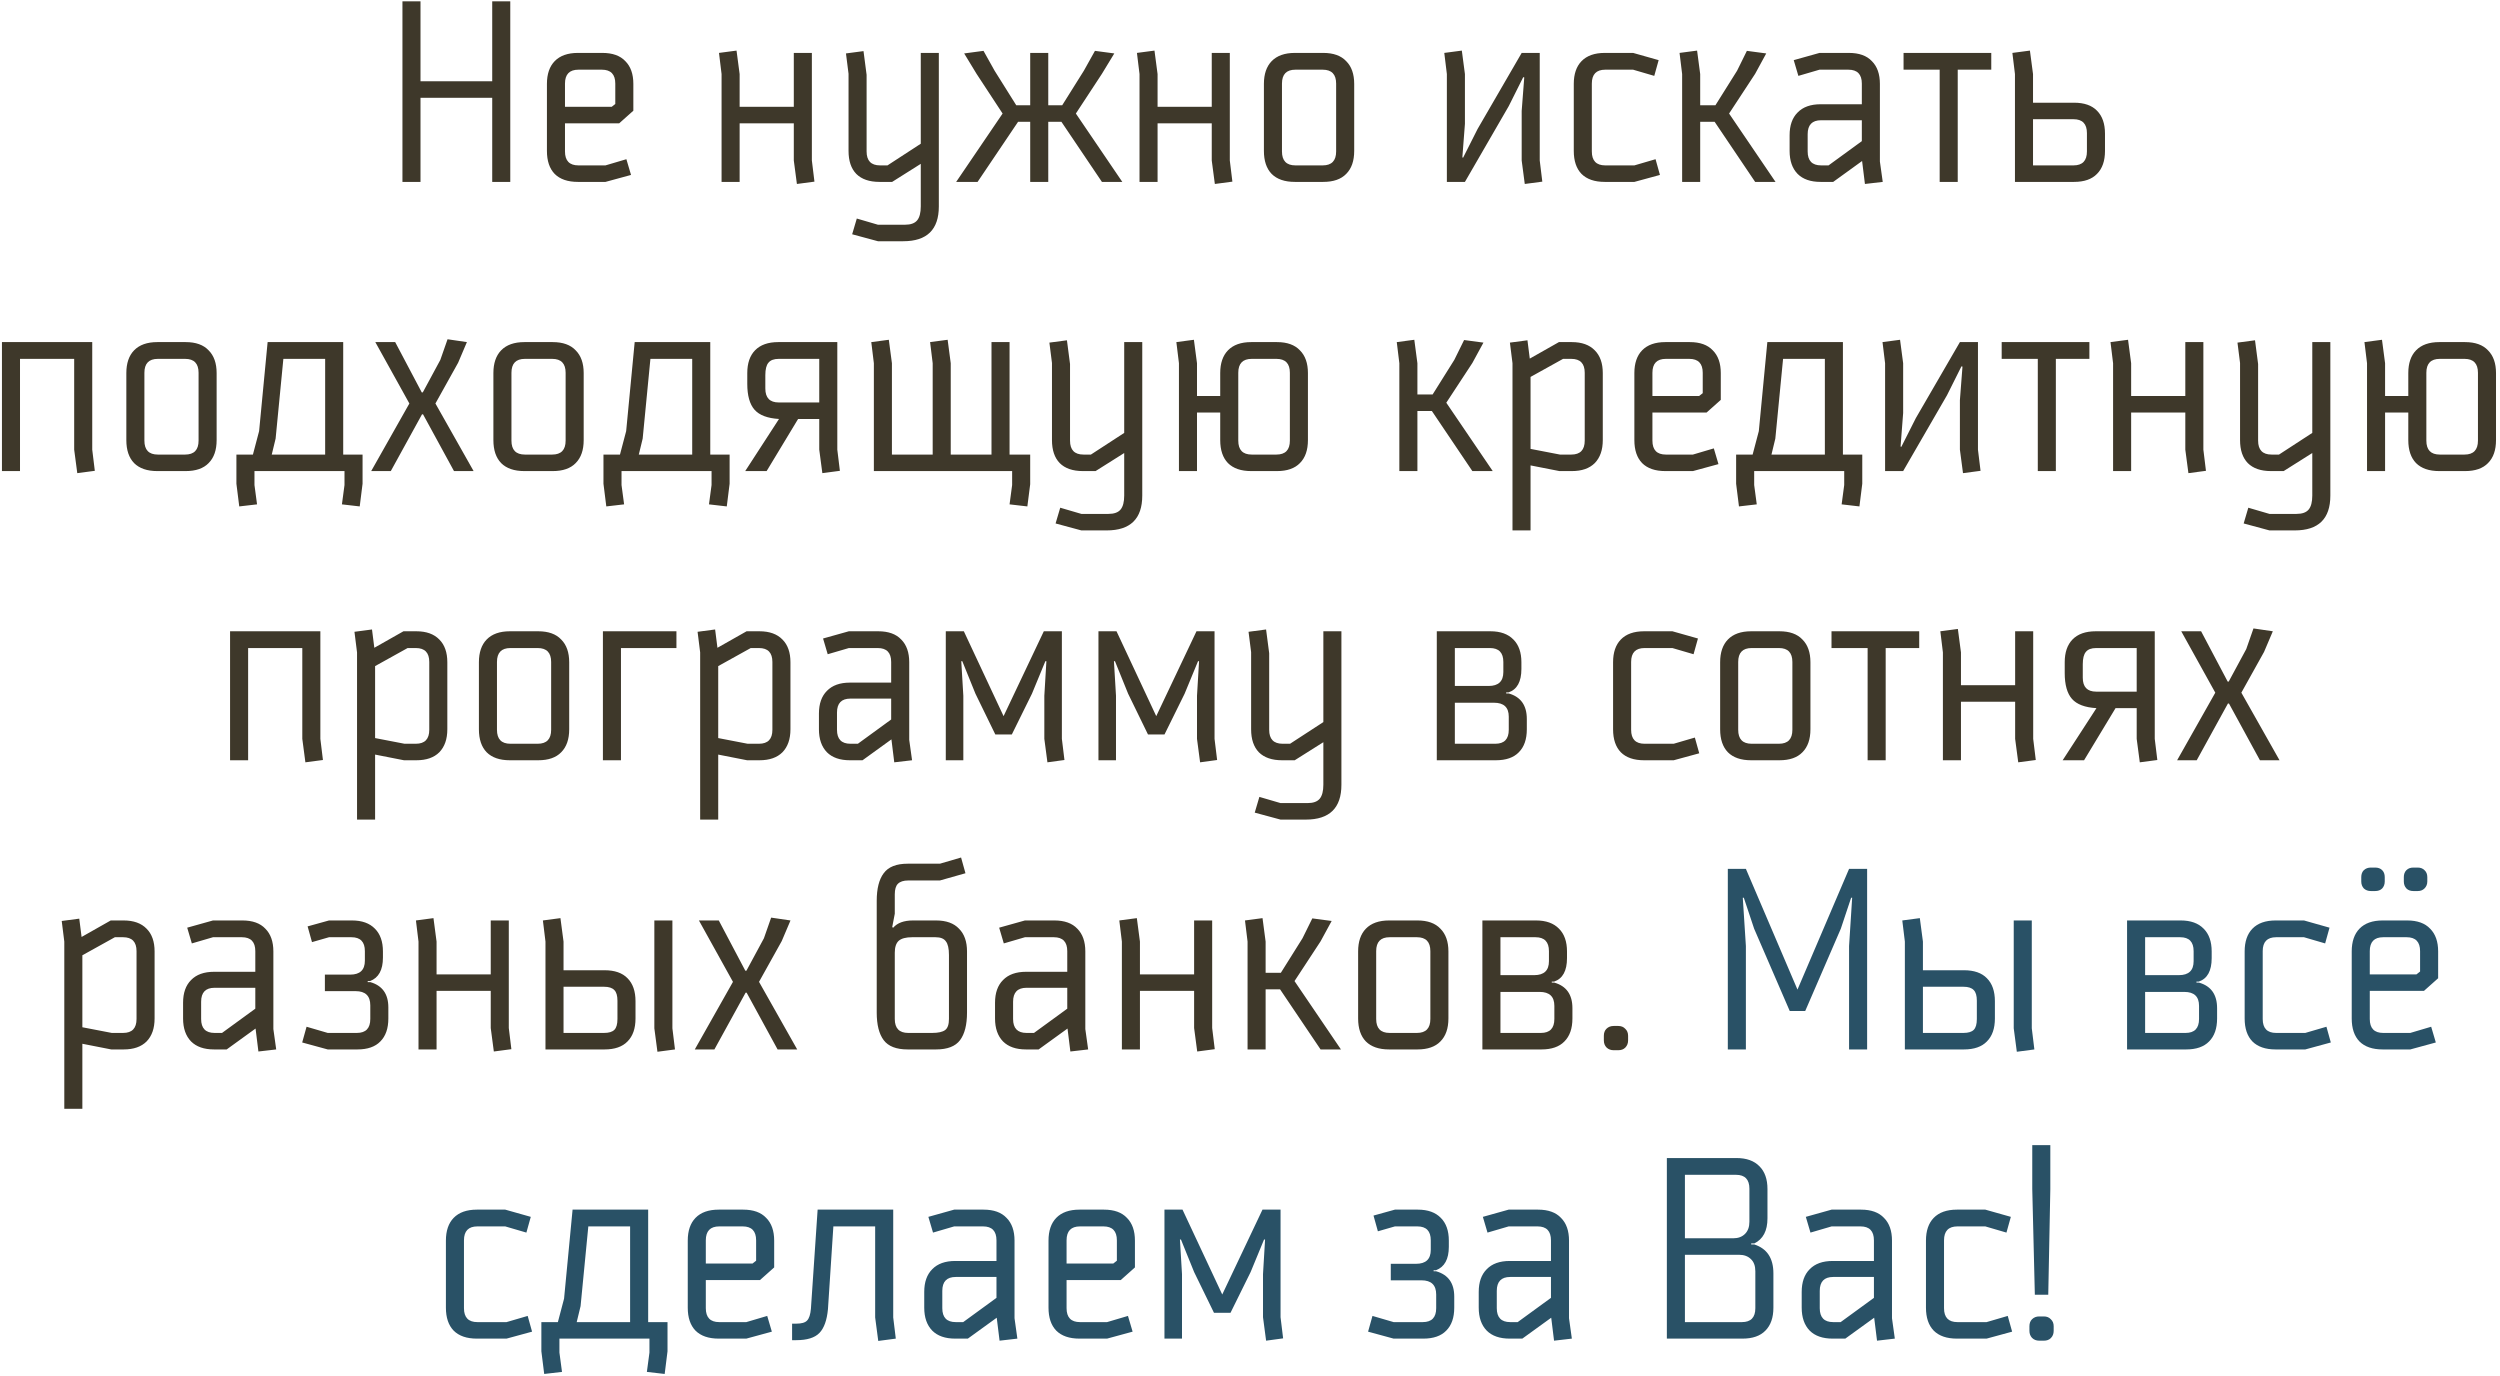 <?xml version="1.0" encoding="UTF-8"?> <svg xmlns="http://www.w3.org/2000/svg" width="536" height="295" viewBox="0 0 536 295" fill="none"> <path d="M109.403 0.284V39H105.532V20.969H90.156V39H86.284V0.284H90.156V17.43H105.532V0.284H109.403ZM123.899 39C121.723 39 120.064 38.428 118.921 37.285C117.815 36.142 117.262 34.502 117.262 32.363V17.983C117.262 15.881 117.815 14.258 118.921 13.115C120.064 11.935 121.723 11.345 123.899 11.345H129.153C131.328 11.345 132.969 11.935 134.075 13.115C135.219 14.258 135.79 15.881 135.79 17.983V23.735L132.748 26.445H121.133V32.474C121.133 34.465 122.092 35.46 124.009 35.46H129.817L134.297 34.133L135.292 37.507L129.817 39H123.899ZM121.133 17.927V22.905H131.144L131.918 22.297V17.927C131.918 15.936 130.96 14.941 129.042 14.941H124.009C122.092 14.941 121.133 15.936 121.133 17.927ZM158.577 22.905H170.192V11.345H174.064V34.409L174.617 38.945L170.856 39.443L170.192 34.409V26.445H158.577V39H154.705V15.881L154.152 11.345L157.913 10.848L158.577 15.881V22.905ZM197.414 44.254V35.128L191.275 39H188.565C186.389 39 184.73 38.428 183.587 37.285C182.481 36.142 181.928 34.502 181.928 32.363V15.825L181.375 11.456L185.136 10.958L185.799 16.047V32.474C185.799 34.465 186.758 35.46 188.675 35.46H190.279L197.414 30.814V11.345H201.286V44.254C201.286 49.232 198.742 51.721 193.653 51.721H188.233L182.702 50.228L183.698 46.854L188.233 48.181H194.04C195.257 48.181 196.124 47.868 196.64 47.241C197.156 46.614 197.414 45.619 197.414 44.254ZM220.876 22.573V11.345H224.747V22.573H227.734L232.38 15.162L234.758 10.903L238.907 11.456L236.252 15.825L230.665 24.343L240.621 39H236.252L227.568 26.113H224.747V39H220.876V26.113H218.276L209.593 39H205.002L214.958 24.343L209.371 15.825L206.717 11.456L210.865 10.903L213.243 15.162L217.889 22.573H220.876ZM248.184 22.905H259.799V11.345H263.671V34.409L264.224 38.945L260.463 39.443L259.799 34.409V26.445H248.184V39H244.313V15.881L243.759 11.345L247.52 10.848L248.184 15.881V22.905ZM283.592 14.941H277.73C275.812 14.941 274.854 15.936 274.854 17.927V32.474C274.854 34.465 275.812 35.46 277.73 35.46H283.592C285.51 35.46 286.468 34.465 286.468 32.474V17.927C286.468 15.936 285.51 14.941 283.592 14.941ZM283.703 39H277.619C275.443 39 273.784 38.428 272.641 37.285C271.535 36.142 270.982 34.502 270.982 32.363V17.983C270.982 15.881 271.535 14.258 272.641 13.115C273.784 11.935 275.443 11.345 277.619 11.345H283.703C285.878 11.345 287.519 11.935 288.625 13.115C289.769 14.258 290.34 15.881 290.34 17.983V32.363C290.34 34.502 289.769 36.142 288.625 37.285C287.519 38.428 285.878 39 283.703 39ZM323.482 22.739L314.08 39H310.208V15.881L309.655 11.345L313.416 10.848L314.08 15.881V26.555L313.527 33.746L313.693 33.801L316.79 27.662L326.248 11.345H330.119V34.409L330.672 38.945L326.911 39.443L326.248 34.409V23.79L326.801 16.6L326.58 16.544L323.482 22.739ZM344.055 11.345H350.139L355.614 12.894L354.674 16.268L350.139 14.941H344.165C342.248 14.941 341.289 15.936 341.289 17.927V32.474C341.289 34.465 342.248 35.46 344.165 35.46H350.415L354.951 34.133L355.891 37.507L350.415 39H344.055C341.879 39 340.22 38.428 339.077 37.285C337.971 36.142 337.418 34.502 337.418 32.363V17.983C337.418 15.881 337.971 14.258 339.077 13.115C340.22 11.935 341.879 11.345 344.055 11.345ZM360.65 15.881L360.096 11.345L363.857 10.848L364.521 15.881V22.573H367.784L372.43 15.162L374.532 10.903L378.68 11.456L376.302 15.825L370.716 24.343L380.671 39H376.302L367.618 26.113H364.521V39H360.65V15.881ZM384.576 12.894L390.107 11.345H396.412C398.588 11.345 400.228 11.935 401.335 13.115C402.478 14.258 403.049 15.881 403.049 17.983V34.631L403.658 39L399.841 39.443L399.233 34.52L393.038 39H390.328C388.189 39 386.549 38.428 385.406 37.285C384.263 36.105 383.691 34.465 383.691 32.363V28.989C383.691 26.887 384.263 25.265 385.406 24.122C386.549 22.942 388.189 22.352 390.328 22.352H399.178V17.927C399.178 15.936 398.219 14.941 396.301 14.941H390.107L385.571 16.268L384.576 12.894ZM390.439 35.46H392.043L399.178 30.261V25.781H390.439C388.521 25.781 387.563 26.777 387.563 28.768V32.474C387.563 34.465 388.521 35.46 390.439 35.46ZM408.122 11.345H426.928V14.941H419.737V39H415.866V14.941H408.122V11.345ZM435.879 22.02H444.673C446.848 22.02 448.489 22.592 449.595 23.735C450.738 24.878 451.31 26.519 451.31 28.657V32.363C451.31 34.502 450.738 36.142 449.595 37.285C448.489 38.428 446.848 39 444.673 39H432.007V15.881L431.454 11.345L435.215 10.848L435.879 15.881V22.02ZM444.562 25.56H435.879V35.46H444.562C446.48 35.46 447.438 34.465 447.438 32.474V28.547C447.438 26.555 446.48 25.56 444.562 25.56ZM15.904 76.941H4.289V101H0.418V73.346H19.776V96.409L20.329 100.945L16.568 101.442L15.904 96.409V76.941ZM39.698 76.941H33.835C31.918 76.941 30.959 77.936 30.959 79.927V94.474C30.959 96.465 31.918 97.46 33.835 97.46H39.698C41.615 97.46 42.574 96.465 42.574 94.474V79.927C42.574 77.936 41.615 76.941 39.698 76.941ZM39.808 101H33.724C31.549 101 29.89 100.428 28.746 99.285C27.64 98.142 27.087 96.501 27.087 94.363V79.983C27.087 77.881 27.64 76.258 28.746 75.115C29.89 73.935 31.549 73.346 33.724 73.346H39.808C41.984 73.346 43.625 73.935 44.731 75.115C45.874 76.258 46.445 77.881 46.445 79.983V94.363C46.445 96.501 45.874 98.142 44.731 99.285C43.625 100.428 41.984 101 39.808 101ZM60.753 76.941L59.093 94.031L58.264 97.46H69.713V76.941H60.753ZM73.861 101H54.558V103.987L55.111 108.135L51.295 108.577L50.686 103.71V97.46H54.226L55.554 92.427L57.379 73.346H73.584V97.46H77.733V103.71L77.124 108.577L73.308 108.135L73.861 103.987V101ZM90.645 84.131L94.406 77.162L95.955 72.737L100.103 73.346L98.222 77.77L93.355 86.509L101.541 101H97.338L90.7 88.832H90.479L83.787 101H79.583L87.769 86.509L80.468 73.346H84.727L90.424 84.131H90.645ZM118.394 76.941H112.531C110.614 76.941 109.655 77.936 109.655 79.927V94.474C109.655 96.465 110.614 97.46 112.531 97.46H118.394C120.312 97.46 121.27 96.465 121.27 94.474V79.927C121.27 77.936 120.312 76.941 118.394 76.941ZM118.505 101H112.421C110.245 101 108.586 100.428 107.443 99.285C106.337 98.142 105.784 96.501 105.784 94.363V79.983C105.784 77.881 106.337 76.258 107.443 75.115C108.586 73.935 110.245 73.346 112.421 73.346H118.505C120.68 73.346 122.321 73.935 123.427 75.115C124.57 76.258 125.142 77.881 125.142 79.983V94.363C125.142 96.501 124.57 98.142 123.427 99.285C122.321 100.428 120.68 101 118.505 101ZM139.449 76.941L137.79 94.031L136.96 97.46H148.409V76.941H139.449ZM152.558 101H133.255V103.987L133.808 108.135L129.991 108.577L129.383 103.71V97.46H132.923L134.25 92.427L136.075 73.346H152.281V97.46H156.429V103.71L155.821 108.577L152.004 108.135L152.558 103.987V101ZM179.519 96.409L180.072 100.945L176.311 101.442L175.647 96.409V89.828H171.112L164.364 101H159.773L167.019 89.828C164.548 89.68 162.797 89.016 161.764 87.836C160.732 86.656 160.216 84.813 160.216 82.305V79.983C160.216 77.881 160.769 76.258 161.875 75.115C163.018 73.935 164.677 73.346 166.853 73.346H179.519V96.409ZM166.963 86.288H175.647V76.941H166.963C165.931 76.941 165.194 77.217 164.751 77.77C164.309 78.286 164.087 79.171 164.087 80.425V83.301C164.087 85.292 165.046 86.288 166.963 86.288ZM212.577 73.346H216.449V97.46H220.873V103.821L220.265 108.577L216.449 108.135L217.002 103.987V101H187.356V77.881L186.803 73.346L190.564 72.848L191.228 77.881V97.46H199.967V77.881L199.413 73.346L203.174 72.848L203.838 77.881V97.46H212.577V73.346ZM241.03 106.254V97.128L234.89 101H232.18C230.005 101 228.345 100.428 227.202 99.285C226.096 98.142 225.543 96.501 225.543 94.363V77.826L224.99 73.456L228.751 72.958L229.415 78.047V94.474C229.415 96.465 230.373 97.46 232.291 97.46H233.895L241.03 92.814V73.346H244.901V106.254C244.901 111.232 242.357 113.721 237.269 113.721H231.848L226.317 112.228L227.313 108.854L231.848 110.181H237.656C238.873 110.181 239.739 109.868 240.255 109.241C240.772 108.614 241.03 107.619 241.03 106.254ZM252.766 77.881L252.212 73.346L255.973 72.848L256.637 77.881V84.905H261.615V79.983C261.615 77.881 262.168 76.258 263.274 75.115C264.417 73.935 266.077 73.346 268.252 73.346H273.783C275.958 73.346 277.599 73.935 278.705 75.115C279.849 76.258 280.42 77.881 280.42 79.983V94.363C280.42 96.501 279.849 98.142 278.705 99.285C277.599 100.428 275.958 101 273.783 101H268.252C266.077 101 264.417 100.428 263.274 99.285C262.168 98.142 261.615 96.501 261.615 94.363V88.445H256.637V101H252.766V77.881ZM273.672 76.941H268.363C266.445 76.941 265.487 77.936 265.487 79.927V94.474C265.487 96.465 266.445 97.46 268.363 97.46H273.672C275.59 97.46 276.548 96.465 276.548 94.474V79.927C276.548 77.936 275.59 76.941 273.672 76.941ZM300.02 77.881L299.467 73.346L303.228 72.848L303.892 77.881V84.573H307.155L311.801 77.162L313.903 72.903L318.051 73.456L315.673 77.826L310.086 86.343L320.042 101H315.673L306.989 88.113H303.892V101H300.02V77.881ZM324.278 77.881L323.725 73.456L327.486 72.958L327.984 76.885L334.234 73.346H337C339.138 73.346 340.779 73.935 341.922 75.115C343.065 76.258 343.637 77.881 343.637 79.983V94.363C343.637 96.465 343.065 98.106 341.922 99.285C340.779 100.428 339.138 101 337 101H334.345L328.15 99.783V113.721H324.278V77.881ZM335.119 76.941L328.15 80.812V96.243L334.455 97.46H336.889C338.806 97.46 339.765 96.465 339.765 94.474V79.927C339.765 77.936 338.806 76.941 336.889 76.941H335.119ZM357.045 101C354.869 101 353.21 100.428 352.067 99.285C350.961 98.142 350.408 96.501 350.408 94.363V79.983C350.408 77.881 350.961 76.258 352.067 75.115C353.21 73.935 354.869 73.346 357.045 73.346H362.299C364.475 73.346 366.115 73.935 367.222 75.115C368.365 76.258 368.936 77.881 368.936 79.983V85.735L365.894 88.445H354.279V94.474C354.279 96.465 355.238 97.46 357.155 97.46H362.963L367.443 96.133L368.438 99.507L362.963 101H357.045ZM354.279 79.927V84.905H364.29L365.065 84.297V79.927C365.065 77.936 364.106 76.941 362.189 76.941H357.155C355.238 76.941 354.279 77.936 354.279 79.927ZM382.291 76.941L380.631 94.031L379.802 97.46H391.251V76.941H382.291ZM395.399 101H376.096V103.987L376.649 108.135L372.833 108.577L372.225 103.71V97.46H375.764L377.092 92.427L378.917 73.346H395.122V97.46H399.271V103.71L398.662 108.577L394.846 108.135L395.399 103.987V101ZM417.438 84.739L408.035 101H404.163V77.881L403.61 73.346L407.371 72.848L408.035 77.881V88.555L407.482 95.746L407.648 95.801L410.745 89.662L420.203 73.346H424.075V96.409L424.628 100.945L420.867 101.442L420.203 96.409V85.79L420.756 78.6L420.535 78.544L417.438 84.739ZM429.16 73.346H447.966V76.941H440.775V101H436.904V76.941H429.16V73.346ZM456.917 84.905H468.531V73.346H472.403V96.409L472.956 100.945L469.195 101.442L468.531 96.409V88.445H456.917V101H453.045V77.881L452.492 73.346L456.253 72.848L456.917 77.881V84.905ZM495.754 106.254V97.128L489.615 101H486.904C484.729 101 483.07 100.428 481.927 99.285C480.82 98.142 480.267 96.501 480.267 94.363V77.826L479.714 73.456L483.475 72.958L484.139 78.047V94.474C484.139 96.465 485.098 97.46 487.015 97.46H488.619L495.754 92.814V73.346H499.626V106.254C499.626 111.232 497.081 113.721 491.993 113.721H486.573L481.042 112.228L482.037 108.854L486.573 110.181H492.38C493.597 110.181 494.463 109.868 494.98 109.241C495.496 108.614 495.754 107.619 495.754 106.254ZM507.49 77.881L506.937 73.346L510.698 72.848L511.361 77.881V84.905H516.339V79.983C516.339 77.881 516.892 76.258 517.999 75.115C519.142 73.935 520.801 73.346 522.976 73.346H528.507C530.683 73.346 532.324 73.935 533.43 75.115C534.573 76.258 535.144 77.881 535.144 79.983V94.363C535.144 96.501 534.573 98.142 533.43 99.285C532.324 100.428 530.683 101 528.507 101H522.976C520.801 101 519.142 100.428 517.999 99.285C516.892 98.142 516.339 96.501 516.339 94.363V88.445H511.361V101H507.49V77.881ZM528.397 76.941H523.087C521.17 76.941 520.211 77.936 520.211 79.927V94.474C520.211 96.465 521.17 97.46 523.087 97.46H528.397C530.314 97.46 531.273 96.465 531.273 94.474V79.927C531.273 77.936 530.314 76.941 528.397 76.941ZM64.813 138.941H53.198V163H49.326V135.345H68.685V158.409L69.238 162.945L65.477 163.442L64.813 158.409V138.941ZM76.549 139.881L75.996 135.456L79.757 134.958L80.255 138.885L86.504 135.345H89.27C91.409 135.345 93.049 135.935 94.192 137.115C95.335 138.258 95.907 139.881 95.907 141.983V156.363C95.907 158.465 95.335 160.105 94.192 161.285C93.049 162.428 91.409 163 89.27 163H86.615L80.421 161.783V175.721H76.549V139.881ZM87.389 138.941L80.421 142.812V158.243L86.726 159.46H89.159C91.077 159.46 92.035 158.465 92.035 156.474V141.927C92.035 139.936 91.077 138.941 89.159 138.941H87.389ZM115.289 138.941H109.426C107.508 138.941 106.55 139.936 106.55 141.927V156.474C106.55 158.465 107.508 159.46 109.426 159.46H115.289C117.206 159.46 118.165 158.465 118.165 156.474V141.927C118.165 139.936 117.206 138.941 115.289 138.941ZM115.399 163H109.315C107.14 163 105.48 162.428 104.337 161.285C103.231 160.142 102.678 158.502 102.678 156.363V141.983C102.678 139.881 103.231 138.258 104.337 137.115C105.48 135.935 107.14 135.345 109.315 135.345H115.399C117.575 135.345 119.215 135.935 120.322 137.115C121.465 138.258 122.036 139.881 122.036 141.983V156.363C122.036 158.502 121.465 160.142 120.322 161.285C119.215 162.428 117.575 163 115.399 163ZM129.264 135.345H145.027V138.941H133.136V163H129.264V135.345ZM150.114 139.881L149.561 135.456L153.322 134.958L153.82 138.885L160.07 135.345H162.835C164.974 135.345 166.615 135.935 167.758 137.115C168.901 138.258 169.472 139.881 169.472 141.983V156.363C169.472 158.465 168.901 160.105 167.758 161.285C166.615 162.428 164.974 163 162.835 163H160.181L153.986 161.783V175.721H150.114V139.881ZM160.955 138.941L153.986 142.812V158.243L160.291 159.46H162.725C164.642 159.46 165.601 158.465 165.601 156.474V141.927C165.601 139.936 164.642 138.941 162.725 138.941H160.955ZM176.465 136.894L181.996 135.345H188.301C190.476 135.345 192.117 135.935 193.223 137.115C194.366 138.258 194.938 139.881 194.938 141.983V158.631L195.546 163L191.73 163.442L191.122 158.52L184.927 163H182.217C180.078 163 178.437 162.428 177.294 161.285C176.151 160.105 175.58 158.465 175.58 156.363V152.989C175.58 150.887 176.151 149.265 177.294 148.122C178.437 146.942 180.078 146.352 182.217 146.352H191.066V141.927C191.066 139.936 190.108 138.941 188.19 138.941H181.996L177.46 140.268L176.465 136.894ZM182.327 159.46H183.931L191.066 154.261V149.781H182.327C180.41 149.781 179.451 150.777 179.451 152.768V156.474C179.451 158.465 180.41 159.46 182.327 159.46ZM223.905 149.173L224.347 141.761H224.126L221.25 148.73L216.936 157.469H213.396L209.137 148.73L206.316 141.761H206.095L206.538 149.173V163H202.777V135.345H206.648L215.166 153.542L223.794 135.345H227.666V158.409L228.219 162.945L224.568 163.442L223.905 158.409V149.173ZM256.637 149.173L257.079 141.761H256.858L253.982 148.73L249.668 157.469H246.128L241.869 148.73L239.048 141.761H238.827L239.269 149.173V163H235.508V135.345H239.38L247.898 153.542L256.526 135.345H260.398V158.409L260.951 162.945L257.3 163.442L256.637 158.409V149.173ZM283.727 168.254V159.128L277.587 163H274.877C272.702 163 271.043 162.428 269.899 161.285C268.793 160.142 268.24 158.502 268.24 156.363V139.825L267.687 135.456L271.448 134.958L272.112 140.047V156.474C272.112 158.465 273.071 159.46 274.988 159.46H276.592L283.727 154.814V135.345H287.598V168.254C287.598 173.232 285.054 175.721 279.966 175.721H274.545L269.015 174.228L270.01 170.854L274.545 172.181H280.353C281.57 172.181 282.436 171.868 282.952 171.241C283.469 170.614 283.727 169.619 283.727 168.254ZM311.919 159.46H320.603C322.52 159.46 323.479 158.465 323.479 156.474V153.653C323.479 151.662 322.428 150.666 320.326 150.666H311.919V159.46ZM319.441 138.941H311.919V147.071H319.165C321.266 147.071 322.317 146.075 322.317 144.084V141.927C322.317 139.936 321.359 138.941 319.441 138.941ZM320.713 163H308.048V135.345H319.552C321.691 135.345 323.331 135.935 324.474 137.115C325.617 138.258 326.189 139.881 326.189 141.983V143.421C326.189 146.149 325.267 147.827 323.424 148.454H322.926V148.675H323.479C326.06 149.412 327.35 151.238 327.35 154.151V156.363C327.35 158.502 326.779 160.142 325.636 161.285C324.53 162.428 322.889 163 320.713 163ZM352.481 135.345H358.565L364.04 136.894L363.1 140.268L358.565 138.941H352.591C350.674 138.941 349.715 139.936 349.715 141.927V156.474C349.715 158.465 350.674 159.46 352.591 159.46H358.841L363.377 158.133L364.317 161.507L358.841 163H352.481C350.305 163 348.646 162.428 347.503 161.285C346.397 160.142 345.844 158.502 345.844 156.363V141.983C345.844 139.881 346.397 138.258 347.503 137.115C348.646 135.935 350.305 135.345 352.481 135.345ZM381.409 138.941H375.547C373.629 138.941 372.671 139.936 372.671 141.927V156.474C372.671 158.465 373.629 159.46 375.547 159.46H381.409C383.327 159.46 384.286 158.465 384.286 156.474V141.927C384.286 139.936 383.327 138.941 381.409 138.941ZM381.52 163H375.436C373.261 163 371.601 162.428 370.458 161.285C369.352 160.142 368.799 158.502 368.799 156.363V141.983C368.799 139.881 369.352 138.258 370.458 137.115C371.601 135.935 373.261 135.345 375.436 135.345H381.52C383.696 135.345 385.336 135.935 386.443 137.115C387.586 138.258 388.157 139.881 388.157 141.983V156.363C388.157 158.502 387.586 160.142 386.443 161.285C385.336 162.428 383.696 163 381.52 163ZM392.675 135.345H411.48V138.941H404.29V163H400.418V138.941H392.675V135.345ZM420.431 146.905H432.046V135.345H435.917V158.409L436.471 162.945L432.71 163.442L432.046 158.409V150.445H420.431V163H416.559V139.881L416.006 135.345L419.767 134.848L420.431 139.881V146.905ZM461.978 158.409L462.532 162.945L458.771 163.442L458.107 158.409V151.828H453.571L446.824 163H442.233L449.479 151.828C447.008 151.68 445.257 151.016 444.224 149.836C443.192 148.657 442.676 146.813 442.676 144.306V141.983C442.676 139.881 443.229 138.258 444.335 137.115C445.478 135.935 447.137 135.345 449.313 135.345H461.978V158.409ZM449.423 148.288H458.107V138.941H449.423C448.391 138.941 447.653 139.217 447.211 139.77C446.768 140.286 446.547 141.171 446.547 142.425V145.301C446.547 147.292 447.506 148.288 449.423 148.288ZM477.836 146.131L481.597 139.162L483.145 134.737L487.294 135.345L485.413 139.77L480.546 148.509L488.732 163H484.528L477.891 150.832H477.67L470.977 163H466.774L474.96 148.509L467.659 135.345H471.918L477.614 146.131H477.836ZM13.786 201.881L13.233 197.456L16.994 196.958L17.492 200.885L23.742 197.345H26.507C28.646 197.345 30.287 197.935 31.43 199.115C32.573 200.258 33.144 201.881 33.144 203.983V218.363C33.144 220.465 32.573 222.105 31.43 223.285C30.287 224.428 28.646 225 26.507 225H23.852L17.658 223.783V237.721H13.786V201.881ZM24.627 200.941L17.658 204.812V220.243L23.963 221.46H26.396C28.314 221.46 29.273 220.465 29.273 218.474V203.927C29.273 201.936 28.314 200.941 26.396 200.941H24.627ZM40.136 198.894L45.667 197.345H51.973C54.148 197.345 55.789 197.935 56.895 199.115C58.038 200.258 58.61 201.881 58.61 203.983V220.631L59.218 225L55.402 225.442L54.793 220.52L48.599 225H45.889C43.75 225 42.109 224.428 40.966 223.285C39.823 222.105 39.252 220.465 39.252 218.363V214.989C39.252 212.887 39.823 211.265 40.966 210.122C42.109 208.942 43.75 208.352 45.889 208.352H54.738V203.927C54.738 201.936 53.779 200.941 51.862 200.941H45.667L41.132 202.268L40.136 198.894ZM45.999 221.46H47.603L54.738 216.261V211.781H45.999C44.082 211.781 43.123 212.777 43.123 214.768V218.474C43.123 220.465 44.082 221.46 45.999 221.46ZM76.625 225H70.265L64.789 223.507L65.729 220.133L70.265 221.46H76.515C78.432 221.46 79.391 220.465 79.391 218.474V215.542C79.391 213.514 78.34 212.5 76.238 212.5H69.656V208.96H75.077C77.178 208.96 78.229 207.965 78.229 205.974V203.927C78.229 201.936 77.271 200.941 75.353 200.941H70.541L66.891 201.991L65.951 198.618L70.541 197.345H75.464C77.602 197.345 79.243 197.935 80.386 199.115C81.529 200.258 82.101 201.881 82.101 203.983V205.31C82.101 207.965 81.179 209.643 79.335 210.343H78.838V210.564H79.391C81.972 211.302 83.262 213.109 83.262 215.985V218.363C83.262 220.502 82.691 222.142 81.548 223.285C80.442 224.428 78.801 225 76.625 225ZM93.6 208.905H105.214V197.345H109.086V220.409L109.639 224.945L105.878 225.442L105.214 220.409V212.445H93.6V225H89.728V201.881L89.175 197.345L92.936 196.848L93.6 201.881V208.905ZM116.95 201.881L116.397 197.345L120.158 196.848L120.822 201.881V208.02H129.616C131.792 208.02 133.432 208.592 134.539 209.735C135.682 210.878 136.253 212.519 136.253 214.657V218.363C136.253 220.502 135.682 222.142 134.539 223.285C133.432 224.428 131.792 225 129.616 225H116.95V201.881ZM129.506 211.56H120.822V221.46H129.506C130.538 221.46 131.275 221.239 131.718 220.797C132.16 220.354 132.382 219.58 132.382 218.474V214.547C132.382 213.477 132.16 212.721 131.718 212.279C131.275 211.8 130.538 211.56 129.506 211.56ZM140.291 197.345H144.162V220.465L144.716 225L140.955 225.498L140.291 220.465V197.345ZM160.025 208.131L163.786 201.162L165.334 196.737L169.482 197.345L167.602 201.77L162.735 210.509L170.92 225H166.717L160.08 212.832H159.859L153.166 225H148.963L157.148 210.509L149.848 197.345H154.106L159.803 208.131H160.025ZM200.58 200.941H195.547C194.219 200.941 193.261 201.199 192.671 201.715C192.118 202.231 191.841 203.079 191.841 204.259V218.474C191.841 220.465 192.8 221.46 194.717 221.46H199.861C201.151 221.46 202.073 221.257 202.626 220.852C203.179 220.446 203.456 219.653 203.456 218.474V204.757C203.456 203.356 203.235 202.379 202.792 201.825C202.387 201.236 201.649 200.941 200.58 200.941ZM201.52 188.773H194.717C193.722 188.773 192.984 189.012 192.505 189.492C192.062 189.934 191.841 190.69 191.841 191.759V195.907L191.288 198.783L191.509 198.894C192.394 197.862 193.814 197.345 195.768 197.345H200.691C202.866 197.345 204.507 197.935 205.613 199.115C206.756 200.258 207.328 201.881 207.328 203.983V217.091C207.328 219.709 206.83 221.681 205.834 223.009C204.839 224.336 203.124 225 200.691 225H194.607C192.173 225 190.458 224.336 189.463 223.009C188.467 221.681 187.969 219.709 187.969 217.091V193.142C187.969 190.524 188.467 188.551 189.463 187.224C190.458 185.86 192.173 185.177 194.607 185.177H201.52L206.055 183.85L206.996 187.224L201.52 188.773ZM214.22 198.894L219.751 197.345H226.056C228.231 197.345 229.872 197.935 230.978 199.115C232.121 200.258 232.693 201.881 232.693 203.983V220.631L233.301 225L229.485 225.442L228.877 220.52L222.682 225H219.972C217.833 225 216.192 224.428 215.049 223.285C213.906 222.105 213.335 220.465 213.335 218.363V214.989C213.335 212.887 213.906 211.265 215.049 210.122C216.192 208.942 217.833 208.352 219.972 208.352H228.821V203.927C228.821 201.936 227.863 200.941 225.945 200.941H219.751L215.215 202.268L214.22 198.894ZM220.082 221.46H221.686L228.821 216.261V211.781H220.082C218.165 211.781 217.206 212.777 217.206 214.768V218.474C217.206 220.465 218.165 221.46 220.082 221.46ZM244.403 208.905H256.018V197.345H259.89V220.409L260.443 224.945L256.682 225.442L256.018 220.409V212.445H244.403V225H240.532V201.881L239.979 197.345L243.74 196.848L244.403 201.881V208.905ZM267.478 201.881L266.924 197.345L270.685 196.848L271.349 201.881V208.573H274.612L279.258 201.162L281.36 196.903L285.508 197.456L283.13 201.825L277.544 210.343L287.499 225H283.13L274.446 212.113H271.349V225H267.478V201.881ZM303.793 200.941H297.93C296.013 200.941 295.054 201.936 295.054 203.927V218.474C295.054 220.465 296.013 221.46 297.93 221.46H303.793C305.711 221.46 306.669 220.465 306.669 218.474V203.927C306.669 201.936 305.711 200.941 303.793 200.941ZM303.904 225H297.82C295.644 225 293.985 224.428 292.842 223.285C291.736 222.142 291.183 220.502 291.183 218.363V203.983C291.183 201.881 291.736 200.258 292.842 199.115C293.985 197.935 295.644 197.345 297.82 197.345H303.904C306.079 197.345 307.72 197.935 308.826 199.115C309.969 200.258 310.541 201.881 310.541 203.983V218.363C310.541 220.502 309.969 222.142 308.826 223.285C307.72 224.428 306.079 225 303.904 225ZM321.696 221.46H330.379C332.296 221.46 333.255 220.465 333.255 218.474V215.653C333.255 213.662 332.204 212.666 330.103 212.666H321.696V221.46ZM329.218 200.941H321.696V209.071H328.941C331.043 209.071 332.094 208.075 332.094 206.084V203.927C332.094 201.936 331.135 200.941 329.218 200.941ZM330.49 225H317.824V197.345H329.328C331.467 197.345 333.108 197.935 334.251 199.115C335.394 200.258 335.965 201.881 335.965 203.983V205.421C335.965 208.149 335.043 209.827 333.2 210.454H332.702V210.675H333.255C335.836 211.412 337.127 213.238 337.127 216.151V218.363C337.127 220.502 336.555 222.142 335.412 223.285C334.306 224.428 332.665 225 330.49 225ZM346.962 225.166H345.966C345.376 225.166 344.879 224.982 344.473 224.613C344.067 224.207 343.865 223.691 343.865 223.064V222.069C343.865 221.442 344.049 220.944 344.418 220.575C344.823 220.17 345.339 219.967 345.966 219.967H346.962C347.589 219.967 348.086 220.17 348.455 220.575C348.861 220.944 349.064 221.442 349.064 222.069V223.064C349.064 223.691 348.861 224.207 348.455 224.613C348.086 224.982 347.589 225.166 346.962 225.166Z" fill="#3E382A"></path> <path d="M396.883 192.478L394.671 199.115L387.038 216.759H383.72L376.087 199.115L373.875 192.478H373.653L374.317 202.821V225H370.445V186.284H374.317L385.379 212.168L396.441 186.284H400.312V225H396.441V202.821L397.104 192.478H396.883ZM408.403 201.881L407.85 197.345L411.611 196.848L412.275 201.881V208.02H421.069C423.245 208.02 424.885 208.592 425.992 209.735C427.135 210.878 427.706 212.519 427.706 214.657V218.363C427.706 220.502 427.135 222.142 425.992 223.285C424.885 224.428 423.245 225 421.069 225H408.403V201.881ZM420.959 211.56H412.275V221.46H420.959C421.991 221.46 422.728 221.239 423.171 220.797C423.613 220.354 423.835 219.58 423.835 218.474V214.547C423.835 213.477 423.613 212.721 423.171 212.279C422.728 211.8 421.991 211.56 420.959 211.56ZM431.744 197.345H435.615V220.465L436.169 225L432.407 225.498L431.744 220.465V197.345ZM459.914 221.46H468.598C470.515 221.46 471.474 220.465 471.474 218.474V215.653C471.474 213.662 470.423 212.666 468.321 212.666H459.914V221.46ZM467.436 200.941H459.914V209.071H467.16C469.261 209.071 470.312 208.075 470.312 206.084V203.927C470.312 201.936 469.354 200.941 467.436 200.941ZM468.708 225H456.043V197.345H467.547C469.686 197.345 471.326 197.935 472.469 199.115C473.612 200.258 474.184 201.881 474.184 203.983V205.421C474.184 208.149 473.262 209.827 471.419 210.454H470.921V210.675H471.474C474.055 211.412 475.345 213.238 475.345 216.151V218.363C475.345 220.502 474.774 222.142 473.631 223.285C472.525 224.428 470.884 225 468.708 225ZM487.891 197.345H493.975L499.45 198.894L498.51 202.268L493.975 200.941H488.001C486.084 200.941 485.125 201.936 485.125 203.927V218.474C485.125 220.465 486.084 221.46 488.001 221.46H494.251L498.787 220.133L499.727 223.507L494.251 225H487.891C485.715 225 484.056 224.428 482.913 223.285C481.807 222.142 481.254 220.502 481.254 218.363V203.983C481.254 201.881 481.807 200.258 482.913 199.115C484.056 197.935 485.715 197.345 487.891 197.345ZM510.846 225C508.671 225 507.011 224.428 505.868 223.285C504.762 222.142 504.209 220.502 504.209 218.363V203.983C504.209 201.881 504.762 200.258 505.868 199.115C507.011 197.935 508.671 197.345 510.846 197.345H516.101C518.276 197.345 519.917 197.935 521.023 199.115C522.166 200.258 522.738 201.881 522.738 203.983V209.735L519.696 212.445H508.081V218.474C508.081 220.465 509.039 221.46 510.957 221.46H516.764L521.244 220.133L522.24 223.507L516.764 225H510.846ZM508.081 203.927V208.905H518.092L518.866 208.297V203.927C518.866 201.936 517.907 200.941 515.99 200.941H510.957C509.039 200.941 508.081 201.936 508.081 203.927ZM509.242 191.04H508.302C507.712 191.04 507.214 190.856 506.809 190.487C506.44 190.082 506.255 189.584 506.255 188.994V188.054C506.255 187.427 506.44 186.929 506.809 186.56C507.214 186.191 507.712 186.007 508.302 186.007H509.242C509.869 186.007 510.367 186.191 510.736 186.56C511.104 186.929 511.289 187.427 511.289 188.054V188.994C511.289 189.584 511.104 190.082 510.736 190.487C510.367 190.856 509.869 191.04 509.242 191.04ZM518.368 191.04H517.428C516.801 191.04 516.303 190.856 515.935 190.487C515.566 190.082 515.381 189.584 515.381 188.994V188.054C515.381 187.427 515.566 186.929 515.935 186.56C516.303 186.191 516.801 186.007 517.428 186.007H518.368C518.958 186.007 519.437 186.191 519.806 186.56C520.212 186.929 520.415 187.427 520.415 188.054V188.994C520.415 189.584 520.212 190.082 519.806 190.487C519.437 190.856 518.958 191.04 518.368 191.04ZM102.239 259.345H108.323L113.799 260.894L112.859 264.268L108.323 262.941H102.35C100.433 262.941 99.474 263.936 99.474 265.927V280.474C99.474 282.465 100.433 283.46 102.35 283.46H108.6L113.135 282.133L114.076 285.507L108.6 287H102.239C100.064 287 98.405 286.428 97.262 285.285C96.156 284.142 95.602 282.502 95.602 280.363V265.983C95.602 263.881 96.156 262.258 97.262 261.115C98.405 259.935 100.064 259.345 102.239 259.345ZM126.135 262.941L124.476 280.031L123.646 283.46H135.095V262.941H126.135ZM139.243 287H119.941V289.987L120.494 294.135L116.677 294.577L116.069 289.71V283.46H119.609L120.936 278.427L122.761 259.345H138.967V283.46H143.115V289.71L142.507 294.577L138.69 294.135L139.243 289.987V287ZM154.092 287C151.916 287 150.257 286.428 149.114 285.285C148.008 284.142 147.455 282.502 147.455 280.363V265.983C147.455 263.881 148.008 262.258 149.114 261.115C150.257 259.935 151.916 259.345 154.092 259.345H159.346C161.522 259.345 163.162 259.935 164.269 261.115C165.412 262.258 165.983 263.881 165.983 265.983V271.735L162.941 274.445H151.326V280.474C151.326 282.465 152.285 283.46 154.202 283.46H160.01L164.49 282.133L165.485 285.507L160.01 287H154.092ZM151.326 265.927V270.905H161.337L162.112 270.297V265.927C162.112 263.936 161.153 262.941 159.235 262.941H154.202C152.285 262.941 151.326 263.936 151.326 265.927ZM191.506 282.465L192.059 287L188.298 287.498L187.634 282.465V262.941H178.674L177.513 280.695C177.291 283.055 176.683 284.751 175.687 285.783C174.692 286.816 173.033 287.332 170.71 287.332H169.825V283.792H170.71C171.853 283.792 172.627 283.571 173.033 283.128C173.475 282.686 173.752 281.838 173.862 280.584L175.3 259.345H191.506V282.465ZM199.042 260.894L204.573 259.345H210.878C213.054 259.345 214.695 259.935 215.801 261.115C216.944 262.258 217.515 263.881 217.515 265.983V282.631L218.124 287L214.307 287.442L213.699 282.52L207.504 287H204.794C202.656 287 201.015 286.428 199.872 285.285C198.729 284.105 198.157 282.465 198.157 280.363V276.989C198.157 274.887 198.729 273.265 199.872 272.122C201.015 270.942 202.656 270.352 204.794 270.352H213.644V265.927C213.644 263.936 212.685 262.941 210.768 262.941H204.573L200.038 264.268L199.042 260.894ZM204.905 283.46H206.509L213.644 278.261V273.781H204.905C202.987 273.781 202.029 274.777 202.029 276.768V280.474C202.029 282.465 202.987 283.46 204.905 283.46ZM231.438 287C229.263 287 227.603 286.428 226.46 285.285C225.354 284.142 224.801 282.502 224.801 280.363V265.983C224.801 263.881 225.354 262.258 226.46 261.115C227.603 259.935 229.263 259.345 231.438 259.345H236.692C238.868 259.345 240.509 259.935 241.615 261.115C242.758 262.258 243.329 263.881 243.329 265.983V271.735L240.287 274.445H228.673V280.474C228.673 282.465 229.631 283.46 231.549 283.46H237.356L241.836 282.133L242.832 285.507L237.356 287H231.438ZM228.673 265.927V270.905H238.684L239.458 270.297V265.927C239.458 263.936 238.499 262.941 236.582 262.941H231.549C229.631 262.941 228.673 263.936 228.673 265.927ZM270.788 273.173L271.23 265.761H271.009L268.133 272.73L263.819 281.469H260.279L256.02 272.73L253.2 265.761H252.978L253.421 273.173V287H249.66V259.345H253.531L262.049 277.542L270.677 259.345H274.549V282.409L275.102 286.945L271.452 287.442L270.788 282.409V273.173ZM305.153 287H298.793L293.317 285.507L294.257 282.133L298.793 283.46H305.043C306.96 283.46 307.919 282.465 307.919 280.474V277.542C307.919 275.514 306.868 274.5 304.766 274.5H298.184V270.96H303.605C305.706 270.96 306.757 269.965 306.757 267.974V265.927C306.757 263.936 305.799 262.941 303.881 262.941H299.069L295.419 263.991L294.479 260.618L299.069 259.345H303.992C306.131 259.345 307.771 259.935 308.914 261.115C310.057 262.258 310.629 263.881 310.629 265.983V267.31C310.629 269.965 309.707 271.643 307.864 272.343H307.366V272.564H307.919C310.5 273.302 311.79 275.109 311.79 277.985V280.363C311.79 282.502 311.219 284.142 310.076 285.285C308.97 286.428 307.329 287 305.153 287ZM317.924 260.894L323.455 259.345H329.76C331.936 259.345 333.577 259.935 334.683 261.115C335.826 262.258 336.397 263.881 336.397 265.983V282.631L337.006 287L333.189 287.442L332.581 282.52L326.386 287H323.676C321.538 287 319.897 286.428 318.754 285.285C317.611 284.105 317.039 282.465 317.039 280.363V276.989C317.039 274.887 317.611 273.265 318.754 272.122C319.897 270.942 321.538 270.352 323.676 270.352H332.526V265.927C332.526 263.936 331.567 262.941 329.65 262.941H323.455L318.92 264.268L317.924 260.894ZM323.787 283.46H325.391L332.526 278.261V273.781H323.787C321.87 273.781 320.911 274.777 320.911 276.768V280.474C320.911 282.465 321.87 283.46 323.787 283.46ZM361.246 283.46H373.469C375.387 283.46 376.345 282.465 376.345 280.474V272.564C376.345 271.421 376.032 270.555 375.405 269.965C374.778 269.338 373.93 269.025 372.861 269.025H361.246V283.46ZM372.197 251.879H361.246V265.485H371.644C372.676 265.485 373.506 265.171 374.133 264.545C374.76 263.918 375.073 263.051 375.073 261.945V254.865C375.073 252.874 374.114 251.879 372.197 251.879ZM373.58 287H357.374V248.284H372.308C374.446 248.284 376.087 248.874 377.23 250.054C378.373 251.197 378.945 252.819 378.945 254.921V261.226C378.945 263.881 378.005 265.669 376.124 266.591H375.46V266.812H376.124C378.853 267.697 380.217 269.762 380.217 273.007V280.363C380.217 282.502 379.645 284.142 378.502 285.285C377.396 286.428 375.755 287 373.58 287ZM387.169 260.894L392.699 259.345H399.005C401.18 259.345 402.821 259.935 403.927 261.115C405.07 262.258 405.642 263.881 405.642 265.983V282.631L406.25 287L402.434 287.442L401.825 282.52L395.631 287H392.921C390.782 287 389.141 286.428 387.998 285.285C386.855 284.105 386.284 282.465 386.284 280.363V276.989C386.284 274.887 386.855 273.265 387.998 272.122C389.141 270.942 390.782 270.352 392.921 270.352H401.77V265.927C401.77 263.936 400.811 262.941 398.894 262.941H392.699L388.164 264.268L387.169 260.894ZM393.031 283.46H394.635L401.77 278.261V273.781H393.031C391.114 273.781 390.155 274.777 390.155 276.768V280.474C390.155 282.465 391.114 283.46 393.031 283.46ZM419.565 259.345H425.649L431.124 260.894L430.184 264.268L425.649 262.941H419.675C417.758 262.941 416.799 263.936 416.799 265.927V280.474C416.799 282.465 417.758 283.46 419.675 283.46H425.925L430.46 282.133L431.401 285.507L425.925 287H419.565C417.389 287 415.73 286.428 414.587 285.285C413.481 284.142 412.927 282.502 412.927 280.363V265.983C412.927 263.881 413.481 262.258 414.587 261.115C415.73 259.935 417.389 259.345 419.565 259.345ZM436.27 277.597L435.717 254.921V245.518H439.589V254.976L439.146 277.597H436.27ZM438.206 287.442H437.21C436.583 287.442 436.067 287.24 435.662 286.834C435.293 286.428 435.109 285.931 435.109 285.341V284.345C435.109 283.718 435.293 283.221 435.662 282.852C436.067 282.446 436.583 282.243 437.21 282.243H438.206C438.833 282.243 439.33 282.446 439.699 282.852C440.105 283.221 440.308 283.718 440.308 284.345V285.341C440.308 285.968 440.105 286.484 439.699 286.889C439.33 287.258 438.833 287.442 438.206 287.442Z" fill="#295166"></path> </svg> 
